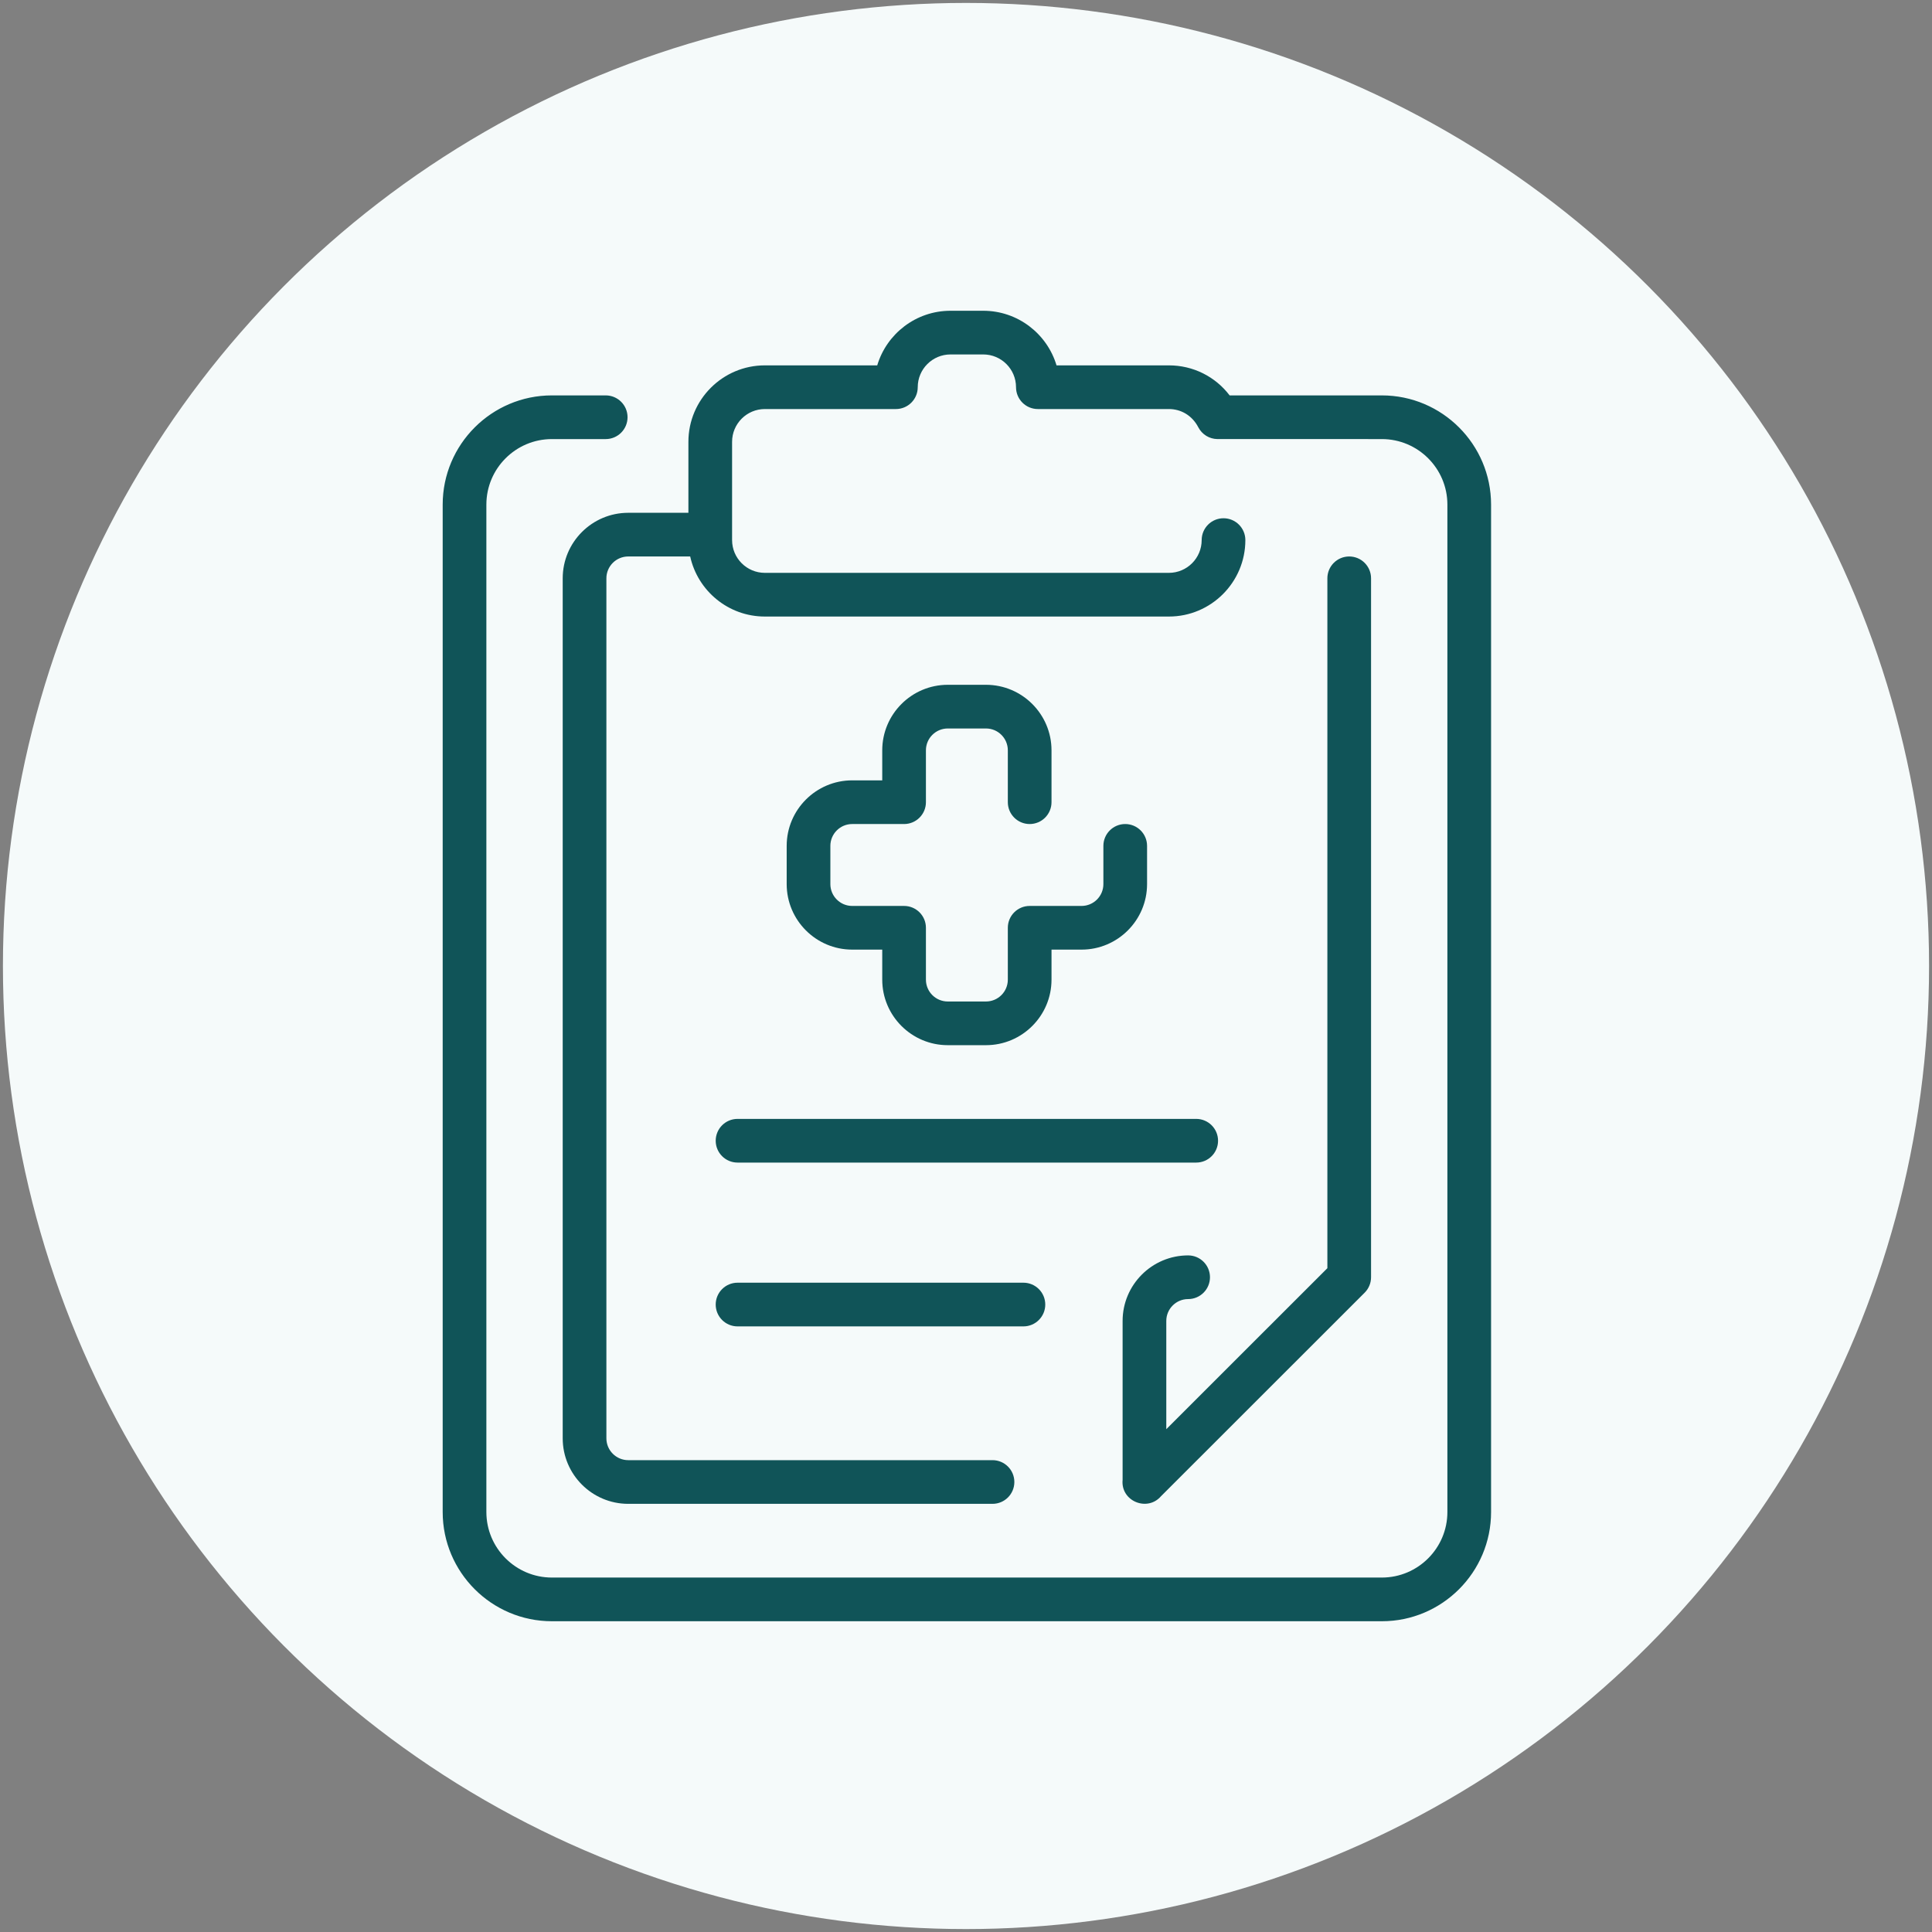 <?xml version="1.0" encoding="UTF-8"?> <svg xmlns="http://www.w3.org/2000/svg" width="659" height="659" viewBox="0 0 659 659" fill="none"><rect x="0" y="0" width="659" height="659" fill="#808080" stroke="none"/><circle cx="329.5" cy="329.5" r="328.5" fill="#F5FAFA"></circle><path d="M471.35 134.869H419.425C414.548 128.462 406.976 124.625 398.713 124.625H360.379C357.165 113.866 347.177 106 335.388 106H324.213C312.423 106 302.435 113.866 299.221 124.625H260.888C246.51 124.625 234.813 136.322 234.813 150.7V174.912H214.288C201.965 174.912 191.938 184.939 191.938 197.262V490.606C191.938 502.929 201.965 512.956 214.288 512.956H338.542C342.656 512.956 345.992 509.621 345.992 505.506C345.992 501.392 342.656 498.056 338.542 498.056H214.288C210.18 498.056 206.838 494.714 206.838 490.606V197.262C206.838 193.155 210.18 189.812 214.288 189.812H235.422C237.987 201.514 248.427 210.3 260.888 210.3H398.713C413.09 210.3 424.788 198.603 424.788 184.225C424.788 180.111 421.452 176.775 417.338 176.775C413.223 176.775 409.888 180.111 409.888 184.225C409.888 190.387 404.875 195.4 398.713 195.4H260.888C254.725 195.4 249.713 190.387 249.713 184.225V150.7C249.713 144.538 254.725 139.525 260.888 139.525H305.588C309.702 139.525 313.038 136.189 313.038 132.075C313.038 125.913 318.05 120.9 324.213 120.9H335.388C341.55 120.9 346.563 125.913 346.563 132.075C346.563 136.189 349.898 139.525 354.013 139.525H398.713C402.765 139.525 406.608 141.642 408.742 145.753C410.014 148.194 412.5 149.731 415.263 149.765C415.837 149.772 469.748 149.769 471.35 149.769C483.673 149.769 493.7 159.796 493.7 172.119V515.75C493.7 528.073 483.673 538.1 471.35 538.1H188.25C175.927 538.1 165.9 528.073 165.9 515.75V172.119C165.9 159.796 175.927 149.769 188.25 149.769H206.605C210.719 149.769 214.055 146.433 214.055 142.319C214.055 138.204 210.719 134.869 206.605 134.869H188.25C167.71 134.869 151 151.579 151 172.119V515.75C151 536.29 167.71 553 188.25 553H471.35C491.89 553 508.6 536.29 508.6 515.75V172.119C508.6 151.579 491.89 134.869 471.35 134.869Z" fill="#105458"></path><path d="M405.269 443.113C409.383 443.113 412.719 439.777 412.719 435.663C412.719 431.548 409.383 428.213 405.269 428.213C392.945 428.213 382.919 438.238 382.919 450.563V504.771C382.203 512.04 391.336 515.781 396.008 510.366L465.48 440.932C466.877 439.535 467.663 437.639 467.663 435.663V197.263C467.663 193.148 464.328 189.812 460.213 189.812C456.099 189.812 452.763 193.148 452.763 197.263V432.575L397.82 487.49V450.563C397.819 446.455 401.161 443.113 405.269 443.113Z" fill="#105458"></path><path d="M351.217 281.076C355.331 281.076 358.667 277.74 358.667 273.626V255.932C358.667 243.609 348.64 233.582 336.317 233.582H323.28C310.956 233.582 300.93 243.609 300.93 255.932V266.176H290.686C278.363 266.176 268.336 276.203 268.336 288.526V301.563C268.336 313.887 278.363 323.913 290.686 323.913H300.93V334.157C300.93 346.48 310.956 356.507 323.28 356.507H336.317C348.64 356.507 358.667 346.48 358.667 334.157V323.913H368.911C381.234 323.913 391.261 313.887 391.261 301.563V288.526C391.261 284.412 387.925 281.076 383.811 281.076C379.697 281.076 376.361 284.412 376.361 288.526V301.563C376.361 305.671 373.019 309.013 368.911 309.013H351.217C347.103 309.013 343.767 312.349 343.767 316.463V334.157C343.767 338.265 340.425 341.607 336.317 341.607H323.28C319.172 341.607 315.83 338.265 315.83 334.157V316.463C315.83 312.349 312.494 309.013 308.38 309.013H290.686C286.578 309.013 283.236 305.671 283.236 301.563V288.526C283.236 284.418 286.578 281.076 290.686 281.076H308.38C312.494 281.076 315.83 277.74 315.83 273.626V255.932C315.83 251.824 319.172 248.482 323.28 248.482H336.317C340.425 248.482 343.767 251.824 343.767 255.932V273.626C343.767 277.74 347.103 281.076 351.217 281.076Z" fill="#105458"></path><path d="M244.125 389.102C244.125 393.217 247.461 396.552 251.575 396.552H408.025C412.139 396.552 415.475 393.217 415.475 389.102C415.475 384.988 412.139 381.652 408.025 381.652H251.575C247.461 381.652 244.125 384.988 244.125 389.102Z" fill="#105458"></path><path d="M251.575 452.427H349.086C353.2 452.427 356.536 449.092 356.536 444.977C356.536 440.863 353.2 437.527 349.086 437.527H251.575C247.461 437.527 244.125 440.863 244.125 444.977C244.125 449.092 247.461 452.427 251.575 452.427Z" fill="#105458"></path></svg> 